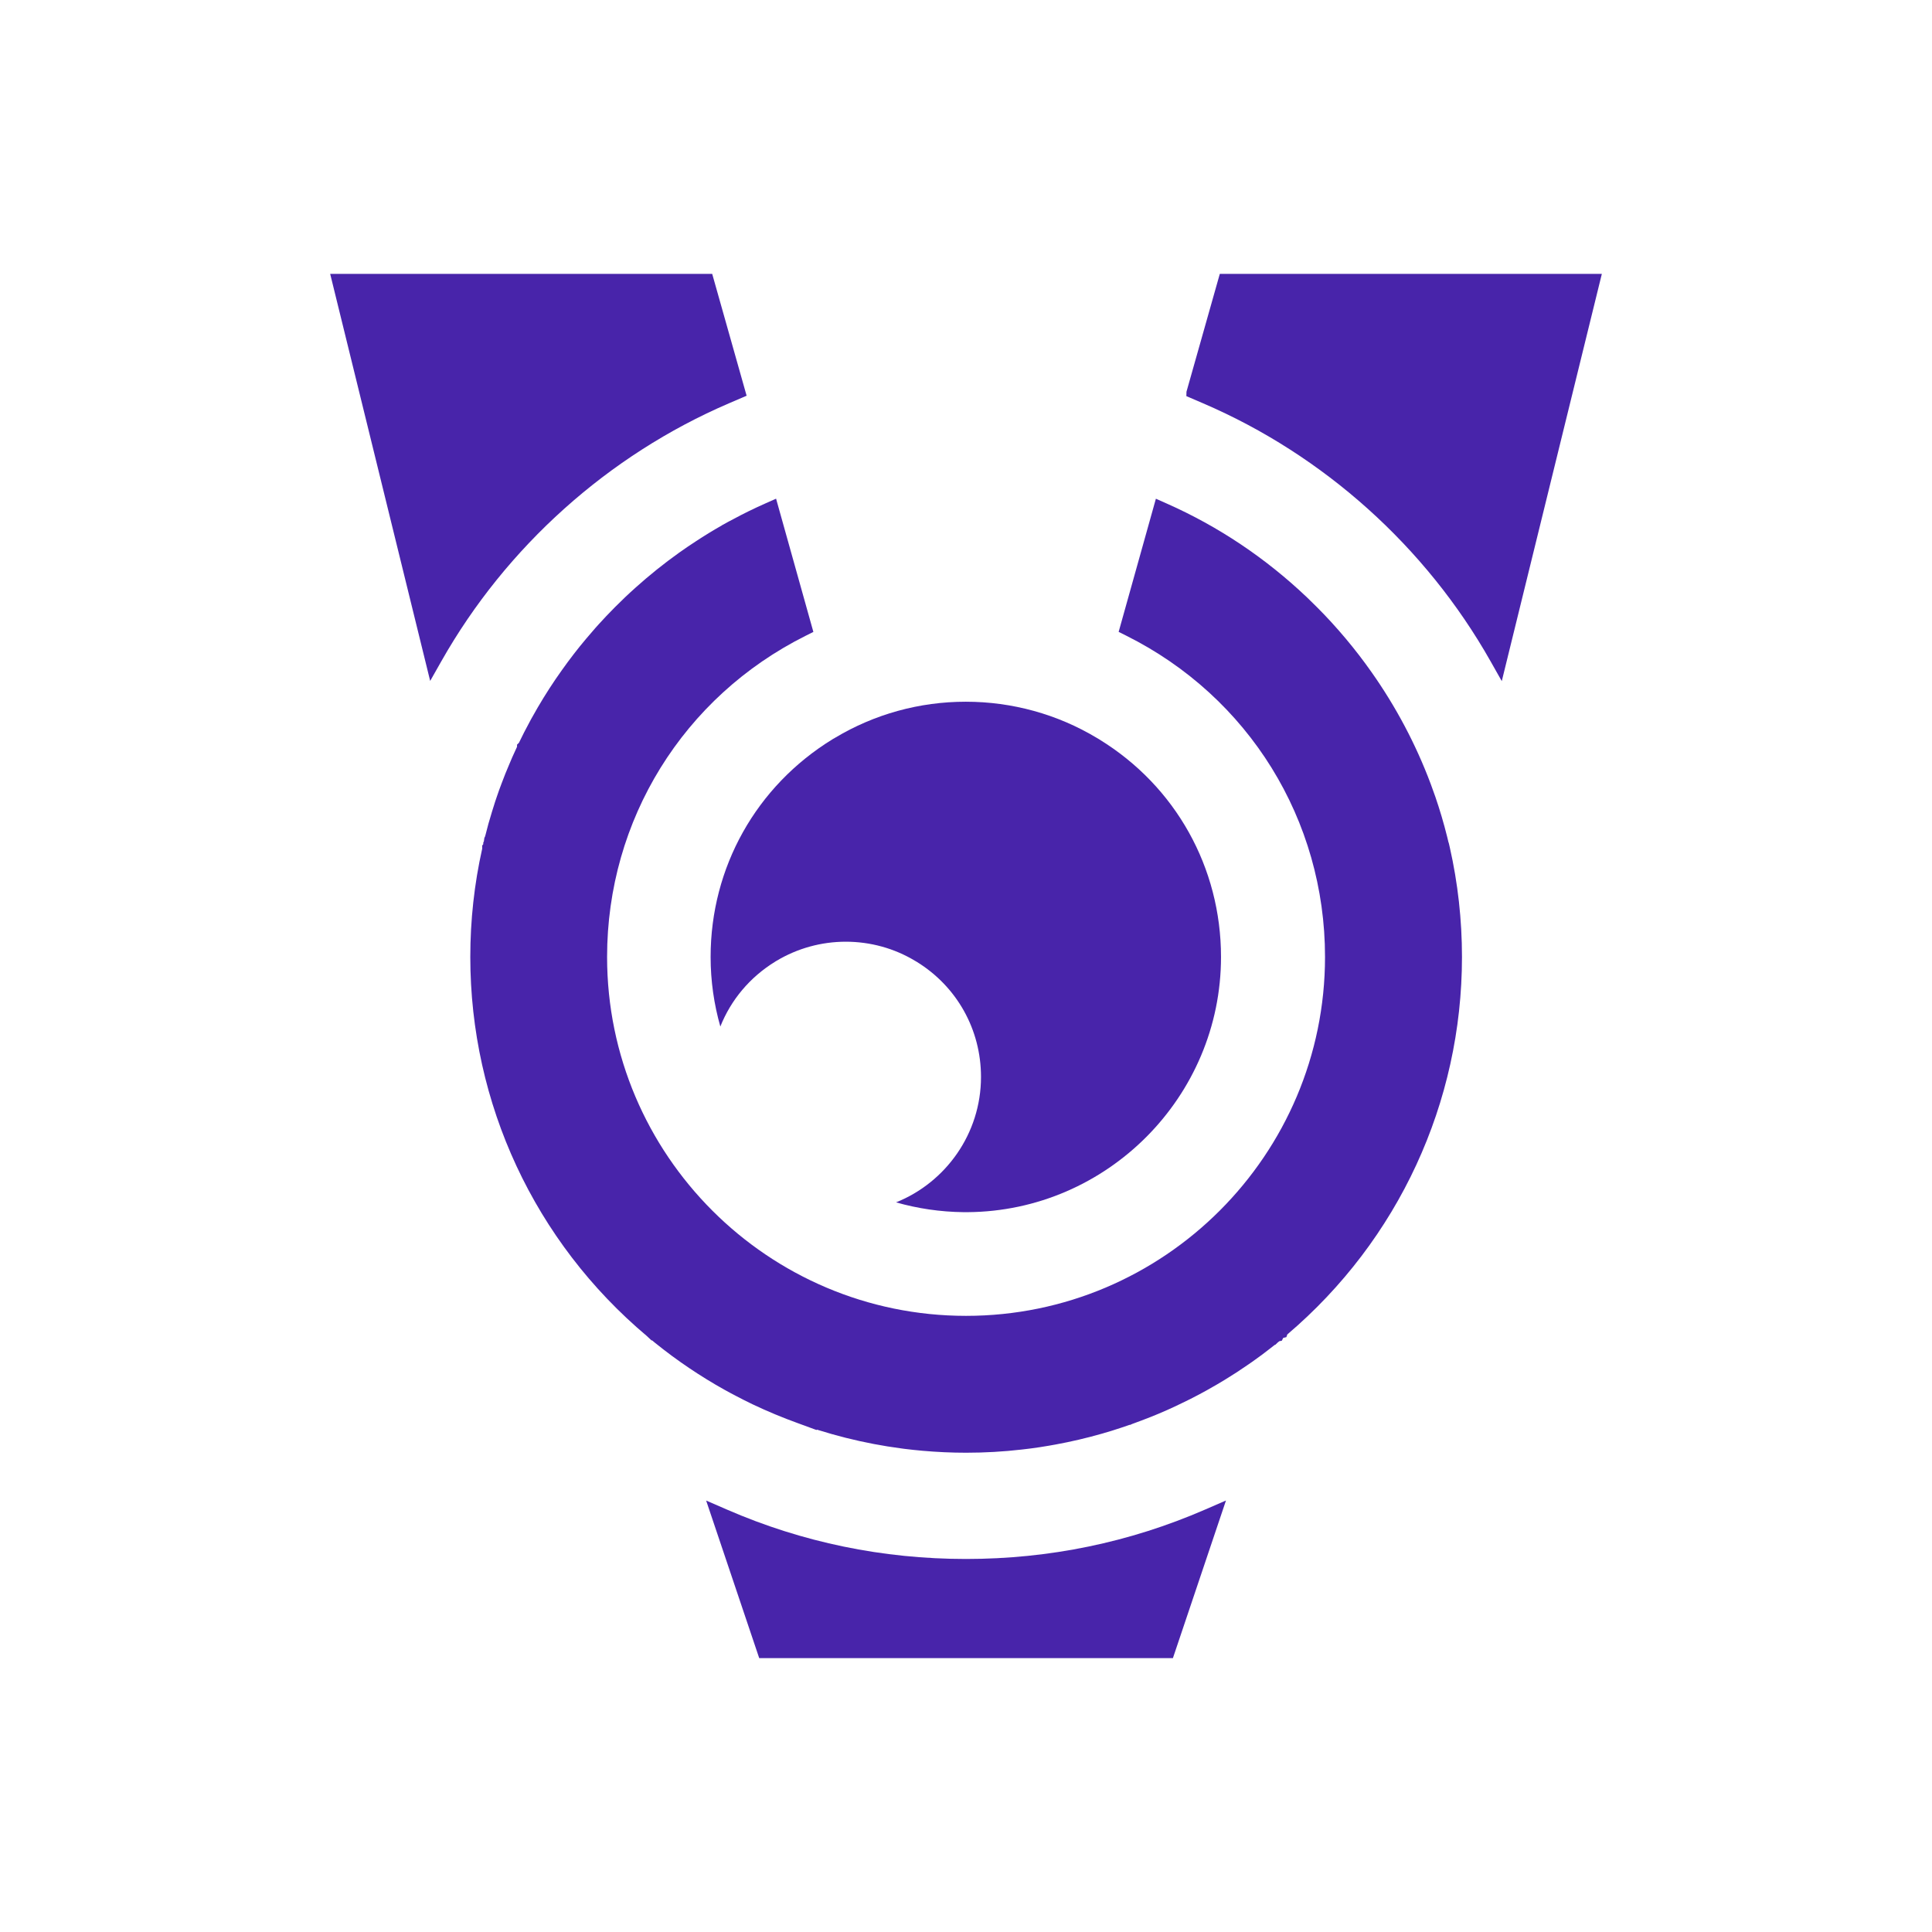 <?xml version="1.0" encoding="UTF-8"?>
<svg id="Livello_1" xmlns="http://www.w3.org/2000/svg" version="1.1" viewBox="0 0 834.01 834.01">
  <!-- Generator: Adobe Illustrator 29.6.1, SVG Export Plug-In . SVG Version: 2.1.1 Build 9)  -->
  <defs>
    <style>
      .st0 {
        fill: #4824aa;
      }
    </style>
  </defs>
  <g>
    <path class="st0" d="M625.31,363.72l-.55-2.31c-1.49-6-3.23-11.88-5.16-17.49-.65-1.88-1.32-3.74-2.02-5.6-6.39-17.03-14.99-33.27-25.57-48.25-3.45-4.91-7.19-9.76-11.11-14.43-4-4.76-8.14-9.29-12.27-13.42-1.42-1.44-2.88-2.85-4.34-4.26-17.92-17.05-38.34-30.72-60.67-40.61l-4.64-2.06-16.08,57.48,3.25,1.62c52.95,26.42,85.84,79.56,85.84,138.69,0,85.44-69.52,154.95-154.97,154.95s-154.95-69.51-154.95-154.95c0-59.11,32.88-112.25,85.8-138.67l3.25-1.62-16.1-57.52-4.64,2.06c-4.85,2.15-9.57,4.46-13.89,6.81-.56.28-1.1.56-1.65.86l-.15.08c-.26.14-.53.28-.79.43l-2.3,1.27v.03c-3.81,2.17-7.53,4.44-11.07,6.77-2.48,1.61-4.94,3.28-7.35,4.99-6.61,4.72-12.98,9.84-18.95,15.21l-.06.06c-1.51,1.34-3,2.72-4.47,4.12-1.43,1.36-2.86,2.77-4.28,4.19-2.55,2.57-4.86,5-7.02,7.4l-1.27,1.41-.25.29c-1.28,1.45-2.53,2.9-3.76,4.37-3.65,4.32-7.26,8.99-10.7,13.86-3.57,4.99-7.01,10.32-10.24,15.83-.89,1.53-1.77,3.06-2.68,4.72l-.34.61c-.93,1.69-1.82,3.38-2.7,5.11l-.15.28c-.49.95-.97,1.9-1.32,2.66-.34.65-.67,1.32-.98,1.97l-.8.76-.02.96c-.72,1.52-1.41,3.05-2.09,4.58-.53,1.2-1.05,2.41-1.48,3.5-.98,2.27-1.97,4.73-3.08,7.71-.75,1.95-1.45,3.9-2.1,5.84-.47,1.36-.94,2.75-1.34,4.11-.31.88-.57,1.75-.82,2.61l-.05.19c-.99,3.16-1.86,6.29-2.6,9.32-.09.3-.17.6-.25.89l-.28.53-.23,1.56-.25.51v.52c-.02.1-.05.2-.07.3l-.39.4v1.39c-3.41,15.2-5.14,30.92-5.14,46.75,0,63.28,27.78,122.92,76.23,163.66l2.02,1.91.19-.08c.13.11.27.22.4.33l.94.79c1.2.97,2.4,1.92,3.59,2.83,2.25,1.75,4.64,3.52,7.32,5.41,4.89,3.46,10.03,6.76,15.25,9.83,1.26.74,2.53,1.46,3.83,2.18,1.71.95,3.45,1.89,5.15,2.76,2.14,1.14,4.4,2.27,6.94,3.5,6.36,3.02,12.94,5.76,19.59,8.16l8.01,2.94.17-.17c.19.06.37.11.55.17,7.84,2.46,15.91,4.5,23.98,6.03,3.84.74,7.84,1.38,11.79,1.9l1.39.19c2.58.31,5.18.61,7.78.83,6.31.56,12.68.85,18.92.85,8.06,0,16.13-.46,23.9-1.36,1.12-.11,2.24-.24,3.36-.4.35-.03.68-.08.93-.12,1.21-.15,2.41-.33,3.66-.52,1.2-.18,2.38-.38,3.57-.58l.81-.14c.85-.14,1.7-.3,2.52-.45,6.64-1.22,13.23-2.76,19.6-4.58l1.13-.32.02-.02c1.06-.3,2.12-.61,3.16-.93l.47-.15c1.11-.34,2.21-.7,3.32-1.07l.67-.22c1.14-.37,2.29-.76,3.43-1.17h.3l.79-.37c.14-.05.27-.1.4-.15l.52-.19c.42-.15.83-.3,1.23-.46.67-.23,1.33-.46,1.82-.67,1.38-.5,2.74-1.04,4.12-1.59,4.7-1.87,9.34-3.94,13.75-6.11,2.2-1.05,4.44-2.17,6.65-3.35.18-.08.33-.17.47-.25,2.01-1.05,4.07-2.2,6.12-3.4.53-.28,1.03-.58,1.51-.86,1.09-.64,2.19-1.28,3.24-1.93,3.64-2.21,7.05-4.43,10.35-6.73.4-.27.79-.54,1.18-.82l.45-.3c.44-.3.86-.61,1.28-.93.82-.56,1.62-1.15,2.42-1.75l.29-.2c1.15-.86,2.3-1.74,3.38-2.59.81-.61,1.61-1.24,2.41-1.88h.21s1.12-1.07,1.12-1.07l.4-.31c.08-.07.16-.13.24-.2l1.09-.22.54-1.13s.06-.05.09-.08l1.32-.33.41-1.16c47.94-40.76,75.4-100.08,75.4-162.96,0-15.96-1.77-31.89-5.27-47.34l-.47-2.02Z"/>
    <path class="st0" d="M417.01,672.98c-35.91,0-70.6-7.16-103.11-21.28l-9.07-3.94,22.91,68.03h178.58l22.91-68.05-9.07,3.94c-32.55,14.14-67.25,21.3-103.14,21.3Z"/>
    <path class="st0" d="M474.67,319.25c-.37-.25-.8-.49-1.2-.71-17-10.22-36.55-15.62-56.56-15.62s-39.41,5.37-56.41,15.56c-.28.15-.55.34-.86.49l-.25.15c-32.93,20.22-52.63,55.33-52.63,93.97,0,10.4,1.47,20.47,4.2,30.05,4.54-11.45,12.74-21.3,23.69-28.02l.12-.09c.15-.09.31-.18.43-.25,9.02-5.4,19.36-8.26,29.92-8.26s20.96,2.85,29.95,8.29c.21.09.43.22.64.37,17.37,10.68,27.77,29.25,27.77,49.72,0,24.46-15.22,45.54-36.67,54.14,9.27,2.64,19.03,4.11,29.12,4.23h1.78c60.3-.43,109.38-49.87,109.38-110.17,0-38.61-19.64-73.72-52.45-93.85Z"/>
  </g>
  <path class="st0" d="M307.45,118.22h-164.92l43.17,175.73,4.85-8.56c27.97-49.39,72.05-88.91,124.11-111.28l7.64-3.28-14.86-52.61Z"/>
  <path class="st0" d="M526.57,118.22l-14.39,50.89-.05,1.89,7.24,3.11c52.07,22.37,96.13,61.91,124.07,111.34l4.85,8.58,43.2-175.81h-164.91Z"/>
</svg>